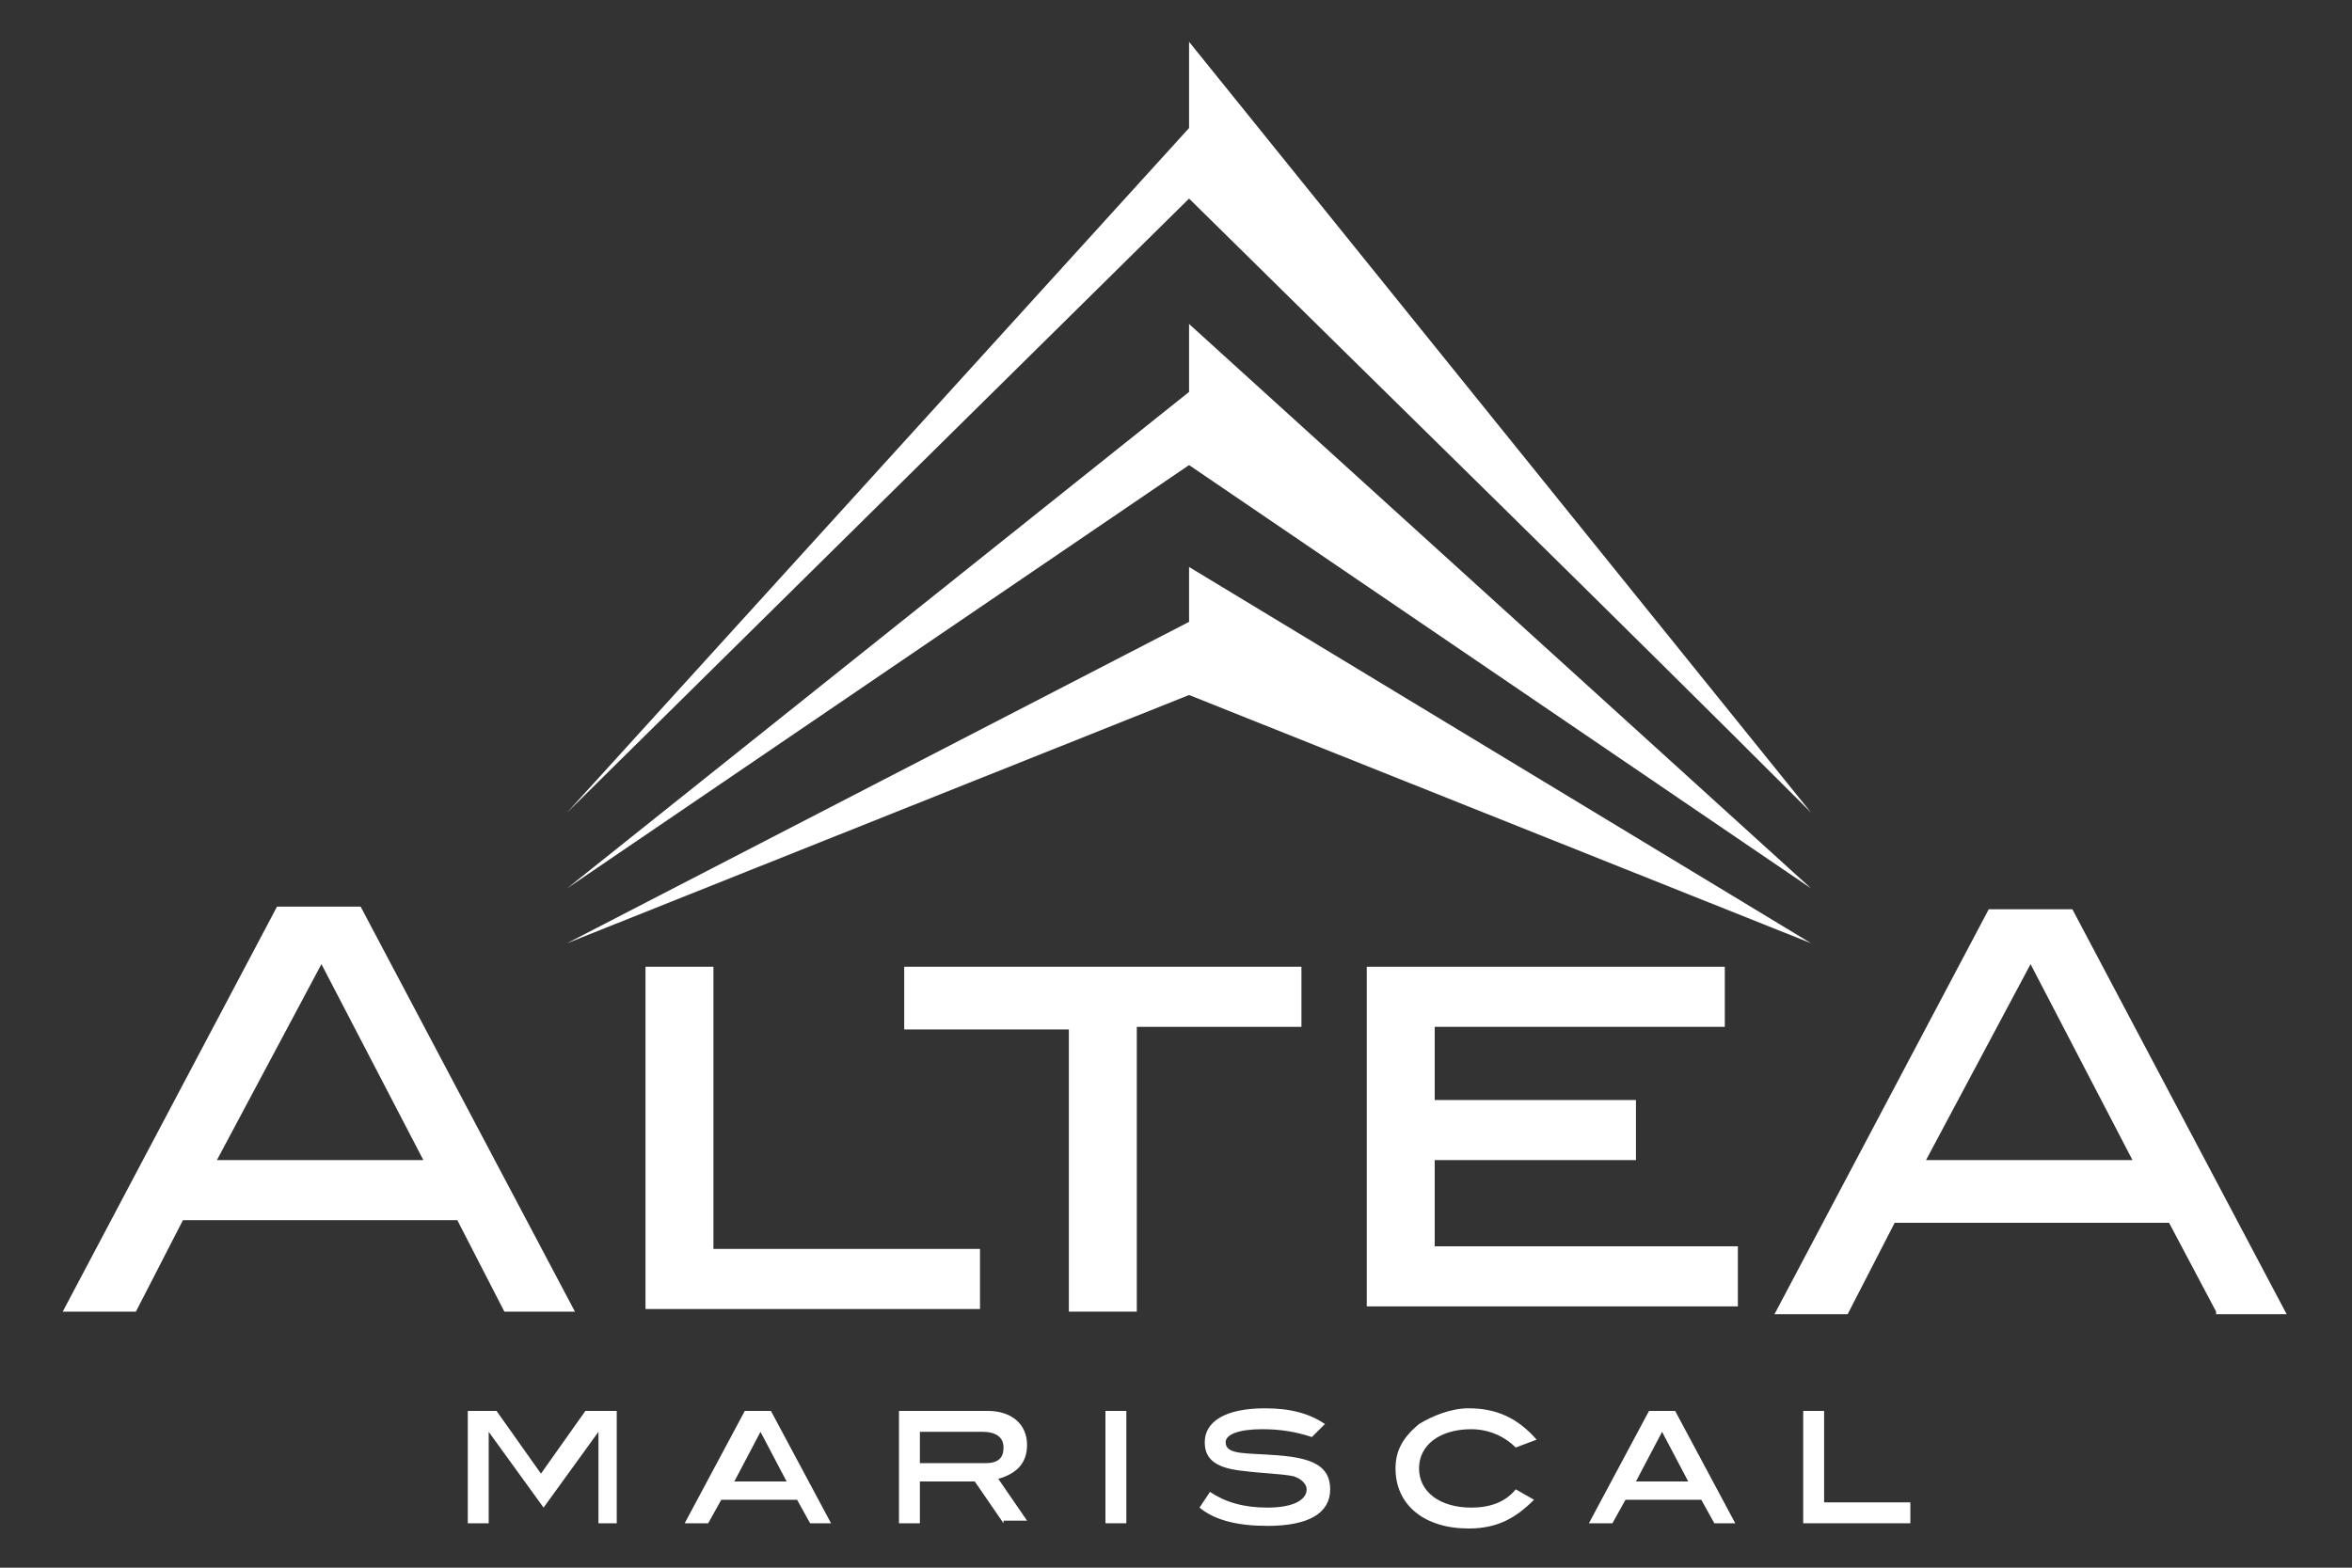 <?xml version="1.0" encoding="utf-8"?>
<!-- Generator: Adobe Illustrator 29.8.2, SVG Export Plug-In . SVG Version: 9.03 Build 0)  -->
<svg version="1.1" id="Layer_1" xmlns="http://www.w3.org/2000/svg" xmlns:xlink="http://www.w3.org/1999/xlink" x="0px" y="0px"
	 viewBox="0 0 90 60" style="enable-background:new 0 0 90 60;" xml:space="preserve">
<rect x="0" y="0" width="90" height="60" fill="#333333" stroke="none"/>
<style type="text/css">
	.st0{fill:#FFFFFF;}
	.st1{fill-rule:evenodd;clip-rule:evenodd;fill:#FFFFFF;}
</style>
<g>
	<g>
		<path class="st0" d="M19.3,50.2l-1.8-3.5H7l-1.8,3.5H2.4l8.2-15.5h3.2l8.2,15.5H19.3z M12.3,36.9l-4,7.5h7.9L12.3,36.9z"/>
		<path class="st0" d="M24.7,50.2V37h2.6v10.8h10.2v2.3H24.7z"/>
		<path class="st0" d="M43.5,39.4v10.8h-2.6V39.4h-6.3V37h15.2v2.3H43.5z"/>
		<path class="st0" d="M52.3,50.2V37H66v2.3H54.9v2.8h7.7v2.3h-7.7v3.3h11.6v2.3H52.3z"/>
		<path class="st0" d="M84.8,50.2L83,46.8H72.5l-1.8,3.5h-2.8l8.2-15.5h3.2l8.2,15.5H84.8z M77.7,36.9l-4,7.5h7.9L77.7,36.9z"/>
	</g>
	<g>
		<path class="st1" d="M45.5,4.9L21.7,31.1L45.5,7.6c7.9,7.8,15.9,15.6,23.8,23.5L45.5,1.6L45.5,4.9L45.5,4.9z"/>
		<polygon class="st1" points="45.5,15 21.7,34 45.5,17.8 69.3,34 45.5,12.4 45.5,15 		"/>
		<polygon class="st1" points="45.5,23.8 21.7,36.1 45.5,26.6 69.3,36.1 45.5,21.7 45.5,23.8 		"/>
	</g>
	<g>
		<path class="st0" d="M22.9,58.3v-3.5l0,0l-2.1,2.9l-2.1-2.9l0,0v3.5h-0.8v-4.3H19l1.7,2.4l1.7-2.4h1.2v4.3H22.9z"/>
		<path class="st0" d="M31,58.3l-0.5-0.9h-2.9l-0.5,0.9h-0.9l2.3-4.3h1l2.3,4.3H31z M29.1,54.8l-1,1.9h2L29.1,54.8z"/>
		<path class="st0" d="M38.4,58.3l-1.1-1.6h-2.1v1.6h-0.8v-4.3h3.4c0.9,0,1.5,0.5,1.5,1.3c0,0.7-0.4,1.1-1.1,1.3l1.1,1.6H38.4z
			 M38.4,55.4c0-0.4-0.3-0.6-0.8-0.6h-2.4V56h2.5C38.2,56,38.4,55.8,38.4,55.4z"/>
		<path class="st0" d="M42.3,58.3v-4.3h0.8v4.3H42.3z"/>
		<path class="st0" d="M48.3,54.7c-0.9,0-1.4,0.2-1.4,0.5c0,0.5,0.8,0.4,2,0.5c1.3,0.1,2,0.4,2,1.3c0,0.9-0.8,1.4-2.4,1.4
			c-1.1,0-2-0.2-2.6-0.7l0.4-0.6c0.6,0.4,1.3,0.6,2.2,0.6c1,0,1.5-0.3,1.5-0.7c0-0.2-0.2-0.4-0.5-0.5c-0.5-0.1-1.1-0.1-1.9-0.2
			c-1-0.1-1.5-0.4-1.5-1.1c0-0.8,0.8-1.3,2.3-1.3c1,0,1.7,0.2,2.3,0.6l-0.5,0.5C49.6,54.8,49,54.7,48.3,54.7z"/>
		<path class="st0" d="M58,55.4c-0.4-0.4-1-0.7-1.7-0.7c-1.2,0-2,0.6-2,1.5c0,0.9,0.8,1.5,2,1.5c0.7,0,1.3-0.2,1.7-0.7l0.7,0.4
			c-0.7,0.7-1.4,1.1-2.5,1.1c-1.7,0-2.8-0.9-2.8-2.3c0-0.7,0.3-1.2,0.9-1.7c0.5-0.3,1.2-0.6,1.9-0.6c1.1,0,1.9,0.4,2.6,1.2L58,55.4z
			"/>
		<path class="st0" d="M65.6,58.3l-0.5-0.9h-2.9l-0.5,0.9h-0.9l2.3-4.3h1l2.3,4.3H65.6z M63.6,54.8l-1,1.9h2L63.6,54.8z"/>
		<path class="st0" d="M69,58.3v-4.3h0.8v3.5h3.3v0.8H69z"/>
	</g>
</g>
</svg>
